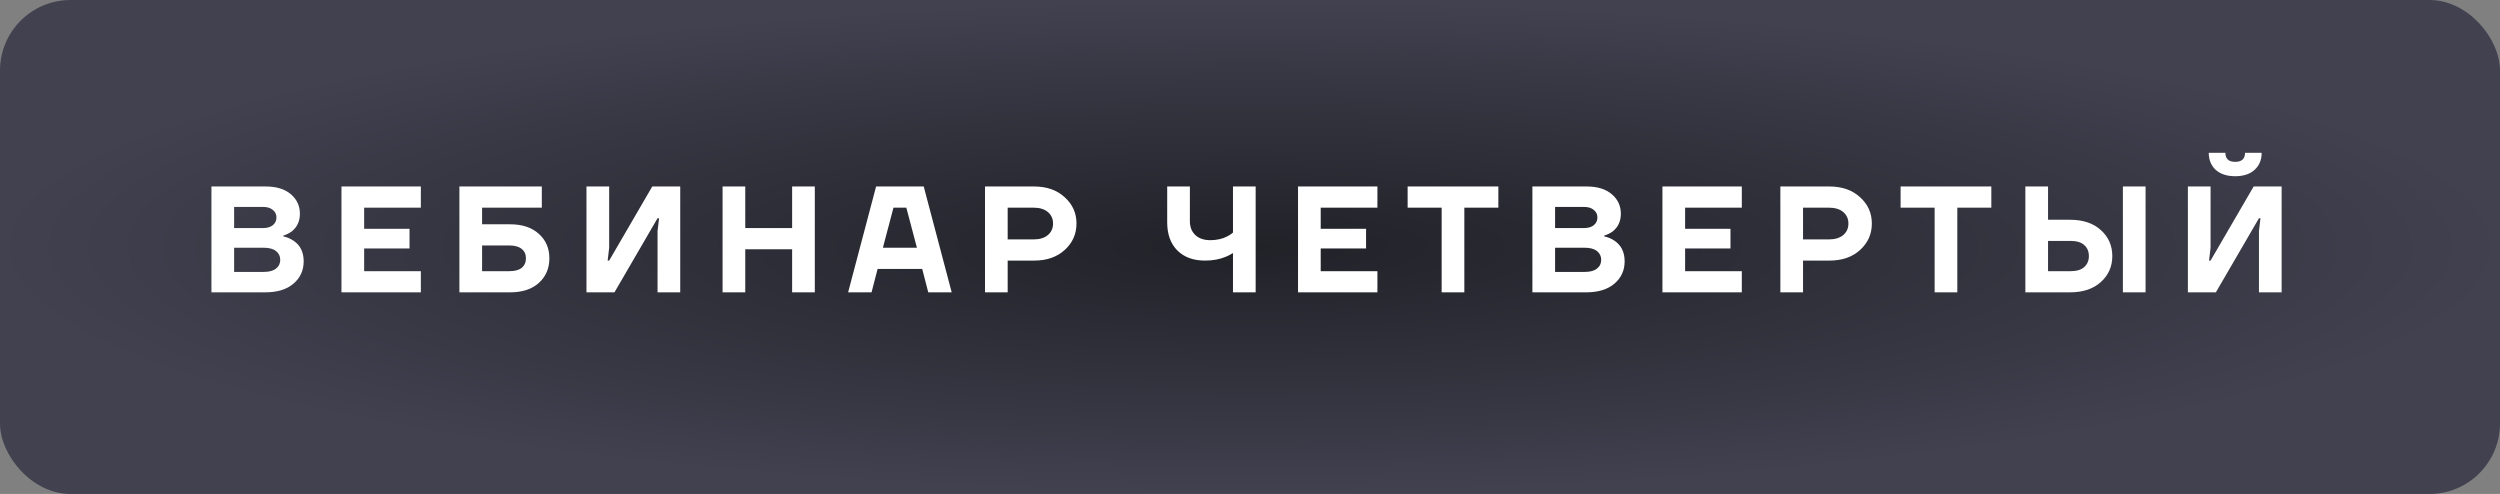 <?xml version="1.0" encoding="UTF-8"?> <svg xmlns="http://www.w3.org/2000/svg" width="248" height="49" viewBox="0 0 248 49" fill="none"><rect x="0" y="0" width="248" height="49" fill="#808080" stroke="none"/> <rect width="248" height="49" rx="7" fill="url(#paint0_radial_56_10)"></rect> <path d="M20.975 29V18.5H26.375C27.425 18.5 28.25 18.755 28.85 19.265C29.45 19.775 29.75 20.42 29.75 21.2C29.75 21.95 29.475 22.54 28.925 22.97C28.665 23.15 28.39 23.285 28.1 23.375V23.45C28.45 23.52 28.785 23.66 29.105 23.87C29.785 24.32 30.125 25.005 30.125 25.925C30.125 26.825 29.785 27.565 29.105 28.145C28.435 28.715 27.5 29 26.3 29H20.975ZM23.225 22.625H26.075C26.505 22.625 26.835 22.53 27.065 22.34C27.305 22.14 27.425 21.885 27.425 21.575C27.425 21.265 27.305 21.015 27.065 20.825C26.835 20.625 26.505 20.525 26.075 20.525H23.225V22.625ZM23.225 26.975H26.15C26.7 26.975 27.11 26.865 27.38 26.645C27.66 26.425 27.8 26.135 27.8 25.775C27.8 25.415 27.66 25.125 27.38 24.905C27.11 24.685 26.7 24.575 26.15 24.575H23.225V26.975ZM33.874 29V18.5H41.749V20.6H36.124V22.7H40.624V24.65H36.124V26.9H41.749V29H33.874ZM45.573 29V18.5H53.748V20.6H47.823V22.25H50.598C51.808 22.25 52.758 22.565 53.448 23.195C54.148 23.815 54.498 24.625 54.498 25.625C54.498 26.625 54.148 27.44 53.448 28.07C52.758 28.69 51.808 29 50.598 29H45.573ZM47.823 26.9H50.523C51.073 26.9 51.483 26.79 51.753 26.57C52.033 26.34 52.173 26.025 52.173 25.625C52.173 25.225 52.033 24.915 51.753 24.695C51.483 24.465 51.073 24.35 50.523 24.35H47.823V26.9ZM58.179 29V18.5H60.429V24.575L60.279 25.85H60.429L64.704 18.5H67.479V29H65.229V22.925L65.379 21.65H65.229L60.954 29H58.179ZM71.679 29V18.5H73.929V22.625H78.579V18.5H80.829V29H78.579V24.725H73.929V29H71.679ZM84.133 29L86.908 18.5H91.633L94.408 29H92.083L91.483 26.675H87.058L86.458 29H84.133ZM87.583 24.575H90.958L89.908 20.6H88.633L87.583 24.575ZM97.712 29V18.5H102.587C103.837 18.5 104.847 18.855 105.617 19.565C106.397 20.265 106.787 21.135 106.787 22.175C106.787 23.215 106.397 24.09 105.617 24.8C104.847 25.5 103.837 25.85 102.587 25.85H99.962V29H97.712ZM99.962 23.75H102.512C103.132 23.75 103.612 23.605 103.952 23.315C104.292 23.025 104.462 22.645 104.462 22.175C104.462 21.705 104.292 21.325 103.952 21.035C103.612 20.745 103.132 20.6 102.512 20.6H99.962V23.75ZM115.786 22.07V18.5H118.036V21.95C118.036 22.52 118.216 22.975 118.576 23.315C118.936 23.655 119.431 23.825 120.061 23.825C120.701 23.825 121.261 23.7 121.741 23.45C121.911 23.37 122.101 23.245 122.311 23.075V18.5H124.561V29H122.311V25.1C122.061 25.26 121.821 25.385 121.591 25.475C120.991 25.725 120.306 25.85 119.536 25.85C118.376 25.85 117.461 25.515 116.791 24.845C116.121 24.165 115.786 23.24 115.786 22.07ZM128.764 29V18.5H136.639V20.6H131.014V22.7H135.514V24.65H131.014V26.9H136.639V29H128.764ZM139.637 20.6V18.5H148.637V20.6H145.262V29H143.012V20.6H139.637ZM152.014 29V18.5H157.414C158.464 18.5 159.289 18.755 159.889 19.265C160.489 19.775 160.789 20.42 160.789 21.2C160.789 21.95 160.514 22.54 159.964 22.97C159.704 23.15 159.429 23.285 159.139 23.375V23.45C159.489 23.52 159.824 23.66 160.144 23.87C160.824 24.32 161.164 25.005 161.164 25.925C161.164 26.825 160.824 27.565 160.144 28.145C159.474 28.715 158.539 29 157.339 29H152.014ZM154.264 22.625H157.114C157.544 22.625 157.874 22.53 158.104 22.34C158.344 22.14 158.464 21.885 158.464 21.575C158.464 21.265 158.344 21.015 158.104 20.825C157.874 20.625 157.544 20.525 157.114 20.525H154.264V22.625ZM154.264 26.975H157.189C157.739 26.975 158.149 26.865 158.419 26.645C158.699 26.425 158.839 26.135 158.839 25.775C158.839 25.415 158.699 25.125 158.419 24.905C158.149 24.685 157.739 24.575 157.189 24.575H154.264V26.975ZM164.913 29V18.5H172.788V20.6H167.163V22.7H171.663V24.65H167.163V26.9H172.788V29H164.913ZM176.612 29V18.5H181.487C182.737 18.5 183.747 18.855 184.517 19.565C185.297 20.265 185.687 21.135 185.687 22.175C185.687 23.215 185.297 24.09 184.517 24.8C183.747 25.5 182.737 25.85 181.487 25.85H178.862V29H176.612ZM178.862 23.75H181.412C182.032 23.75 182.512 23.605 182.852 23.315C183.192 23.025 183.362 22.645 183.362 22.175C183.362 21.705 183.192 21.325 182.852 21.035C182.512 20.745 182.032 20.6 181.412 20.6H178.862V23.75ZM188.54 20.6V18.5H197.54V20.6H194.165V29H191.915V20.6H188.54ZM210.591 29V18.5H212.841V29H210.591ZM200.916 29V18.5H203.166V21.8H205.341C206.631 21.8 207.651 22.14 208.401 22.82C209.161 23.5 209.541 24.36 209.541 25.4C209.541 26.44 209.161 27.3 208.401 27.98C207.651 28.66 206.631 29 205.341 29H200.916ZM203.166 26.9H205.416C206.006 26.9 206.451 26.765 206.751 26.495C207.061 26.225 207.216 25.86 207.216 25.4C207.216 24.94 207.061 24.575 206.751 24.305C206.451 24.035 206.006 23.9 205.416 23.9H203.166V26.9ZM217.038 29V18.5H219.288V24.575L219.138 25.85H219.288L223.563 18.5H226.338V29H224.088V22.925L224.238 21.65H224.088L219.813 29H217.038ZM219.108 15.155H220.758C220.758 15.755 221.083 16.055 221.733 16.055C222.383 16.055 222.708 15.755 222.708 15.155H224.358C224.358 15.855 224.123 16.42 223.653 16.85C223.193 17.27 222.553 17.48 221.733 17.48C220.913 17.48 220.268 17.27 219.798 16.85C219.338 16.42 219.108 15.855 219.108 15.155Z" fill="white"></path> <defs> <radialGradient id="paint0_radial_56_10" cx="0" cy="0" r="1" gradientUnits="userSpaceOnUse" gradientTransform="translate(124 24.5) rotate(90) scale(24.5 124)"> <stop stop-color="#212128"></stop> <stop offset="1" stop-color="#414150"></stop> </radialGradient> </defs> </svg> 
